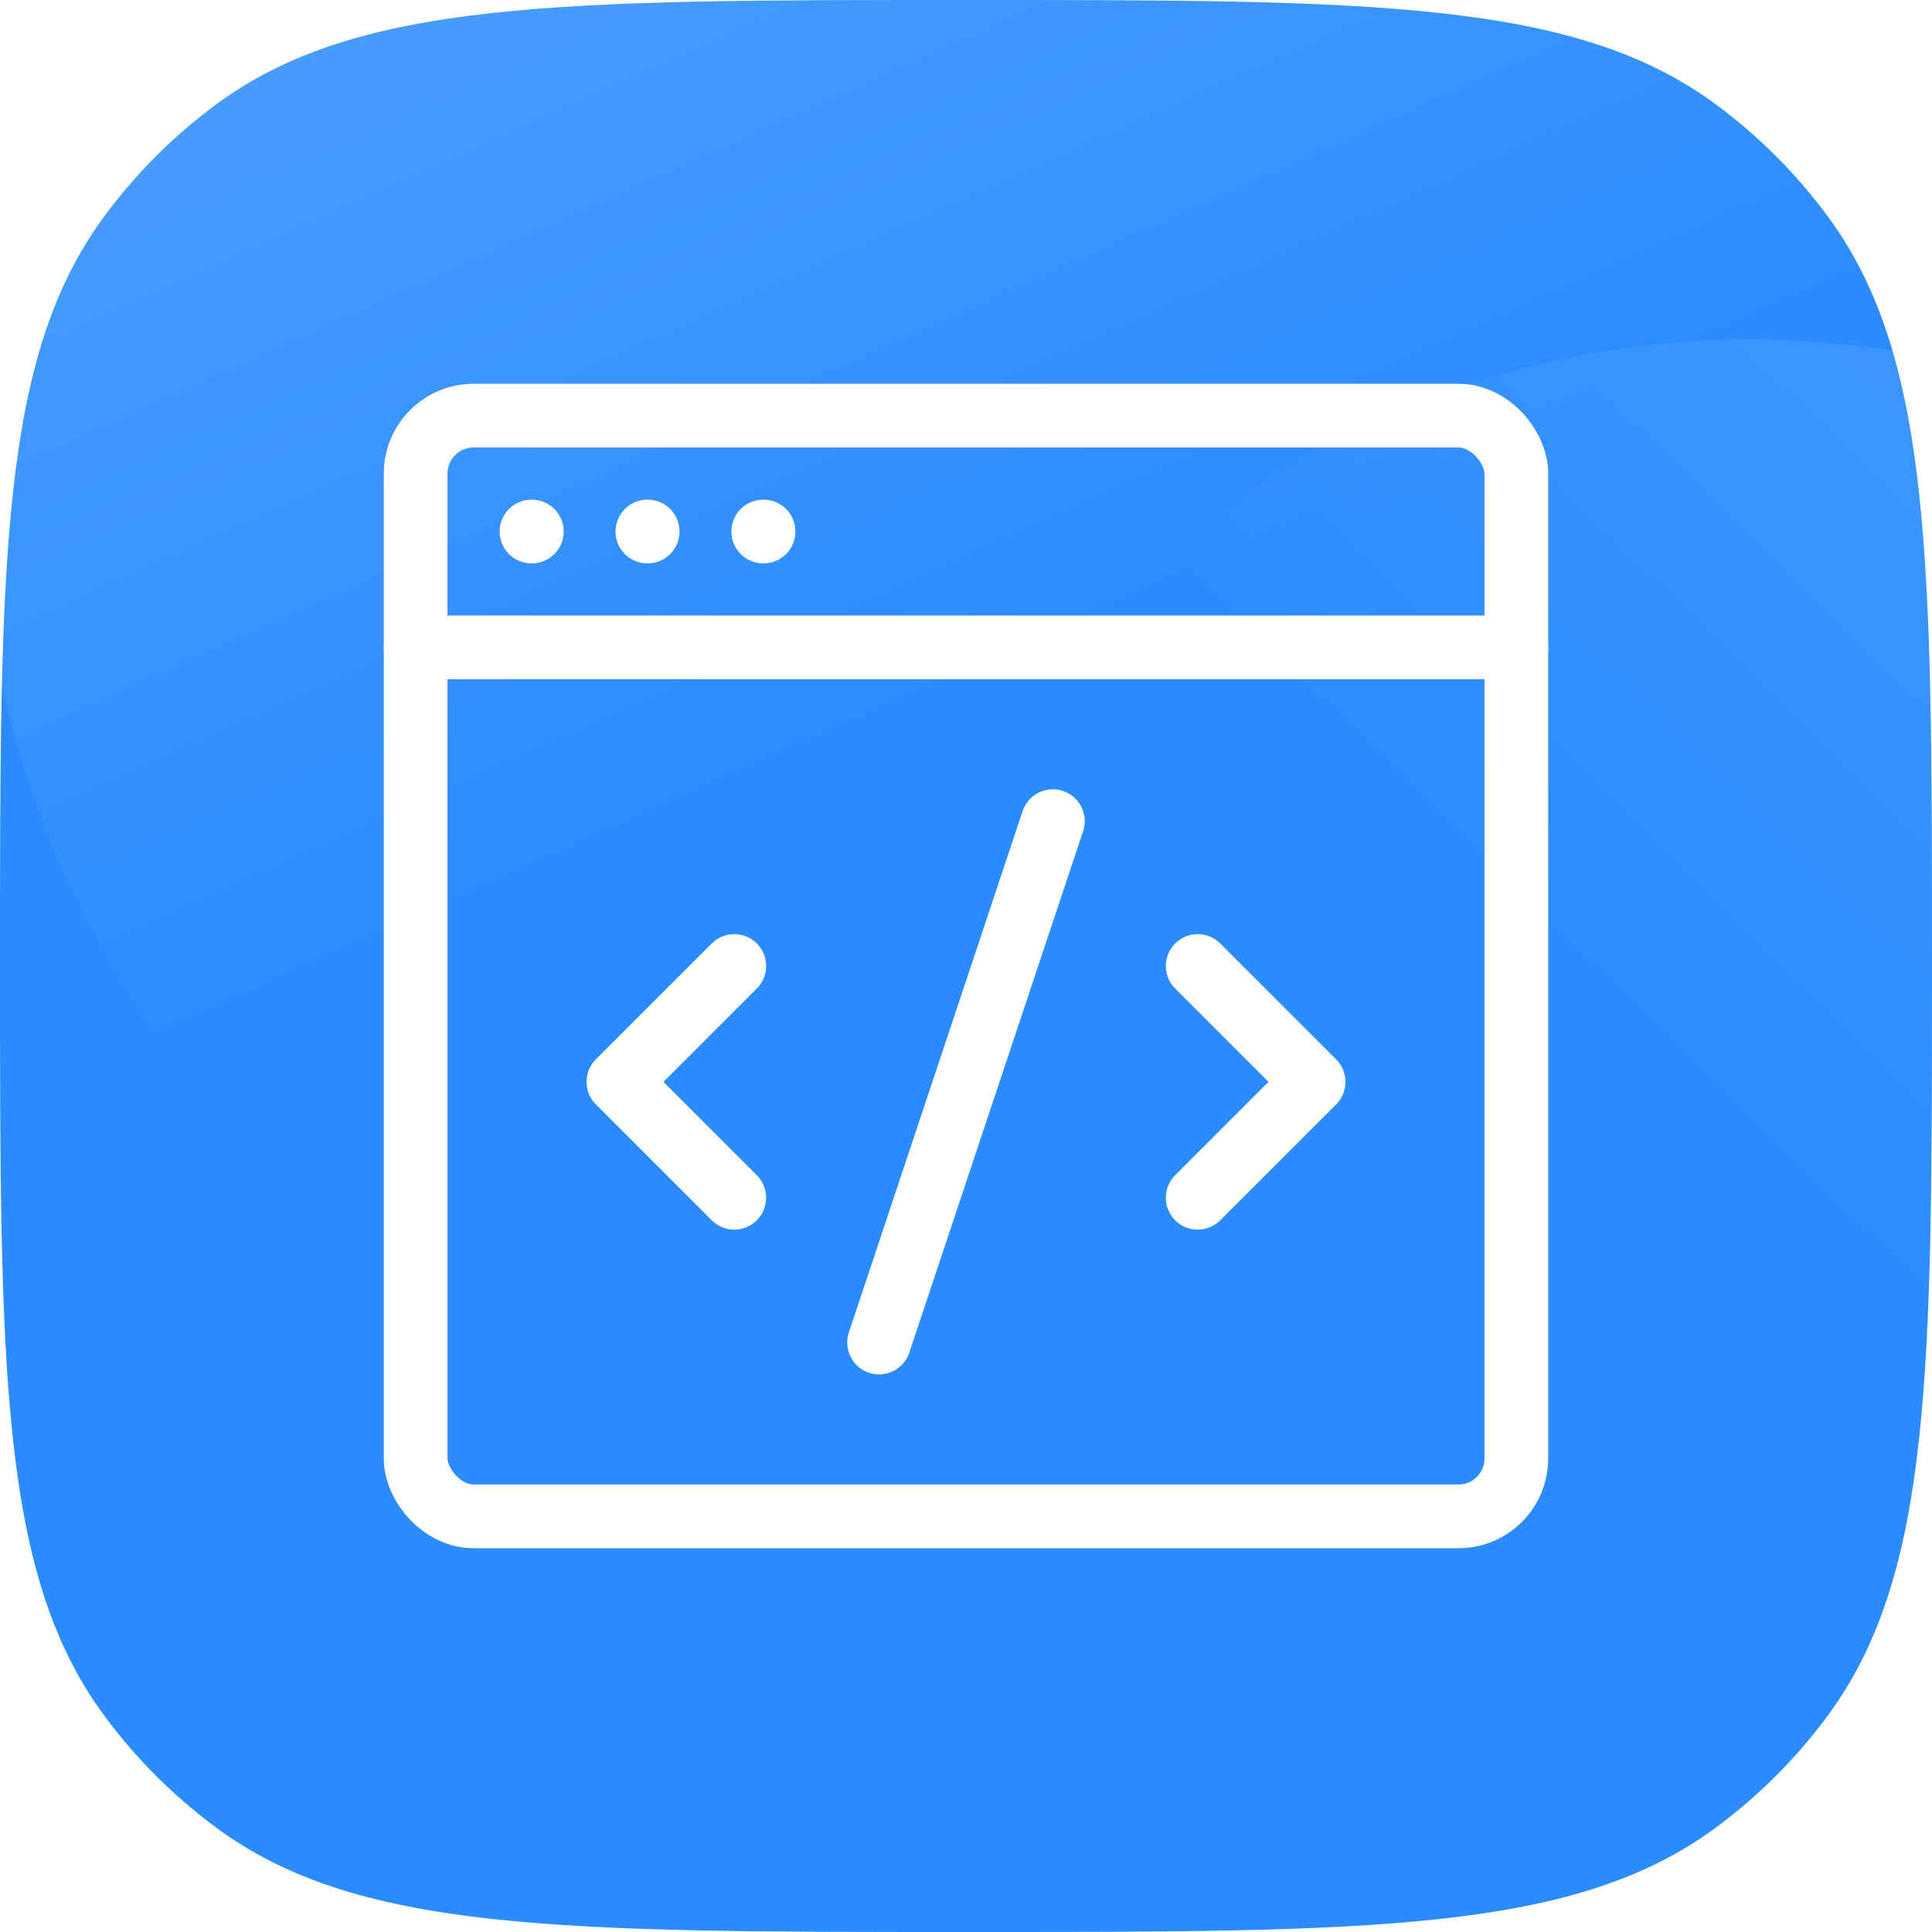 <svg width="58" height="58" viewBox="0 0 58 58" fill="none" xmlns="http://www.w3.org/2000/svg">
<g clip-path="url(#clip0)">
<path d="M0 29C0 16.809 0 10.714 3.149 6.469C4.086 5.205 5.205 4.086 6.469 3.149C10.714 0 16.809 0 29 0V0C41.191 0 47.286 0 51.531 3.149C52.795 4.086 53.914 5.205 54.851 6.469C58 10.714 58 16.809 58 29V29C58 41.191 58 47.286 54.851 51.531C53.914 52.795 52.795 53.914 51.531 54.851C47.286 58 41.191 58 29 58V58C16.809 58 10.714 58 6.469 54.851C5.205 53.914 4.086 52.795 3.149 51.531C0 47.286 0 41.191 0 29V29Z" fill="#2A8CFF"/>
<circle opacity="0.18" r="30" transform="matrix(1 -8.74228e-08 -8.74228e-08 -1 29.333 14)" fill="url(#paint0_linear)"/>
<circle opacity="0.18" r="27" transform="matrix(0.707 0.707 0.707 -0.707 52.517 37.184)" fill="url(#paint1_linear)"/>
<g filter="url(#filter0_d)">
<rect x="12.478" y="12.478" width="33.044" height="33.044" rx="1.739" stroke="white" stroke-width="1.913" stroke-linecap="round"/>
<path d="M15.957 15C15.428 15 15 15.428 15 15.957C15 16.485 15.428 16.913 15.957 16.913V15ZM15.965 16.913C16.494 16.913 16.922 16.485 16.922 15.957C16.922 15.428 16.494 15 15.965 15V16.913ZM15.957 16.913H15.965V15H15.957V16.913Z" fill="white"/>
<path d="M19.435 15C18.907 15 18.478 15.428 18.478 15.957C18.478 16.485 18.907 16.913 19.435 16.913V15ZM19.444 16.913C19.972 16.913 20.4 16.485 20.4 15.957C20.4 15.428 19.972 15 19.444 15V16.913ZM19.435 16.913H19.444V15H19.435V16.913Z" fill="white"/>
<path d="M22.913 15C22.385 15 21.957 15.428 21.957 15.957C21.957 16.485 22.385 16.913 22.913 16.913V15ZM22.922 16.913C23.45 16.913 23.878 16.485 23.878 15.957C23.878 15.428 23.45 15 22.922 15V16.913ZM22.913 16.913H22.922V15H22.913V16.913Z" fill="white"/>
<path d="M12.479 19.435L45.522 19.435" stroke="white" stroke-width="1.913" stroke-linecap="round"/>
<path d="M35.956 29L39.435 32.478L35.956 35.957" stroke="white" stroke-width="1.913" stroke-linecap="round" stroke-linejoin="round"/>
<path d="M22.043 29L18.565 32.478L22.043 35.957" stroke="white" stroke-width="1.913" stroke-linecap="round" stroke-linejoin="round"/>
<path d="M31.608 24.652L26.391 40.304" stroke="white" stroke-width="1.913" stroke-linecap="round"/>
</g>
</g>
<defs>
<filter id="filter0_d" x="1" y="1" width="56" height="56" filterUnits="userSpaceOnUse" color-interpolation-filters="sRGB">
<feFlood flood-opacity="0" result="BackgroundImageFix"/>
<feColorMatrix in="SourceAlpha" type="matrix" values="0 0 0 0 0 0 0 0 0 0 0 0 0 0 0 0 0 0 127 0" result="hardAlpha"/>
<feOffset/>
<feGaussianBlur stdDeviation="4"/>
<feColorMatrix type="matrix" values="0 0 0 0 0.098 0 0 0 0 0.102 0 0 0 0 0.106 0 0 0 0.25 0"/>
<feBlend mode="normal" in2="BackgroundImageFix" result="effect1_dropShadow"/>
<feBlend mode="normal" in="SourceGraphic" in2="effect1_dropShadow" result="shape"/>
</filter>
<linearGradient id="paint0_linear" x1="8.94" y1="50.295" x2="28.92" y2="5.895" gradientUnits="userSpaceOnUse">
<stop offset="0.292" stop-color="white"/>
<stop offset="1" stop-color="white" stop-opacity="0"/>
</linearGradient>
<linearGradient id="paint1_linear" x1="8.046" y1="45.266" x2="8.549" y2="1.31" gradientUnits="userSpaceOnUse">
<stop stop-color="white"/>
<stop offset="1" stop-color="white" stop-opacity="0"/>
</linearGradient>
<clipPath id="clip0">
<path d="M0 29C0 16.809 0 10.714 3.149 6.469C4.086 5.205 5.205 4.086 6.469 3.149C10.714 0 16.809 0 29 0V0C41.191 0 47.286 0 51.531 3.149C52.795 4.086 53.914 5.205 54.851 6.469C58 10.714 58 16.809 58 29V29C58 41.191 58 47.286 54.851 51.531C53.914 52.795 52.795 53.914 51.531 54.851C47.286 58 41.191 58 29 58V58C16.809 58 10.714 58 6.469 54.851C5.205 53.914 4.086 52.795 3.149 51.531C0 47.286 0 41.191 0 29V29Z" fill="white"/>
</clipPath>
</defs>
</svg>
